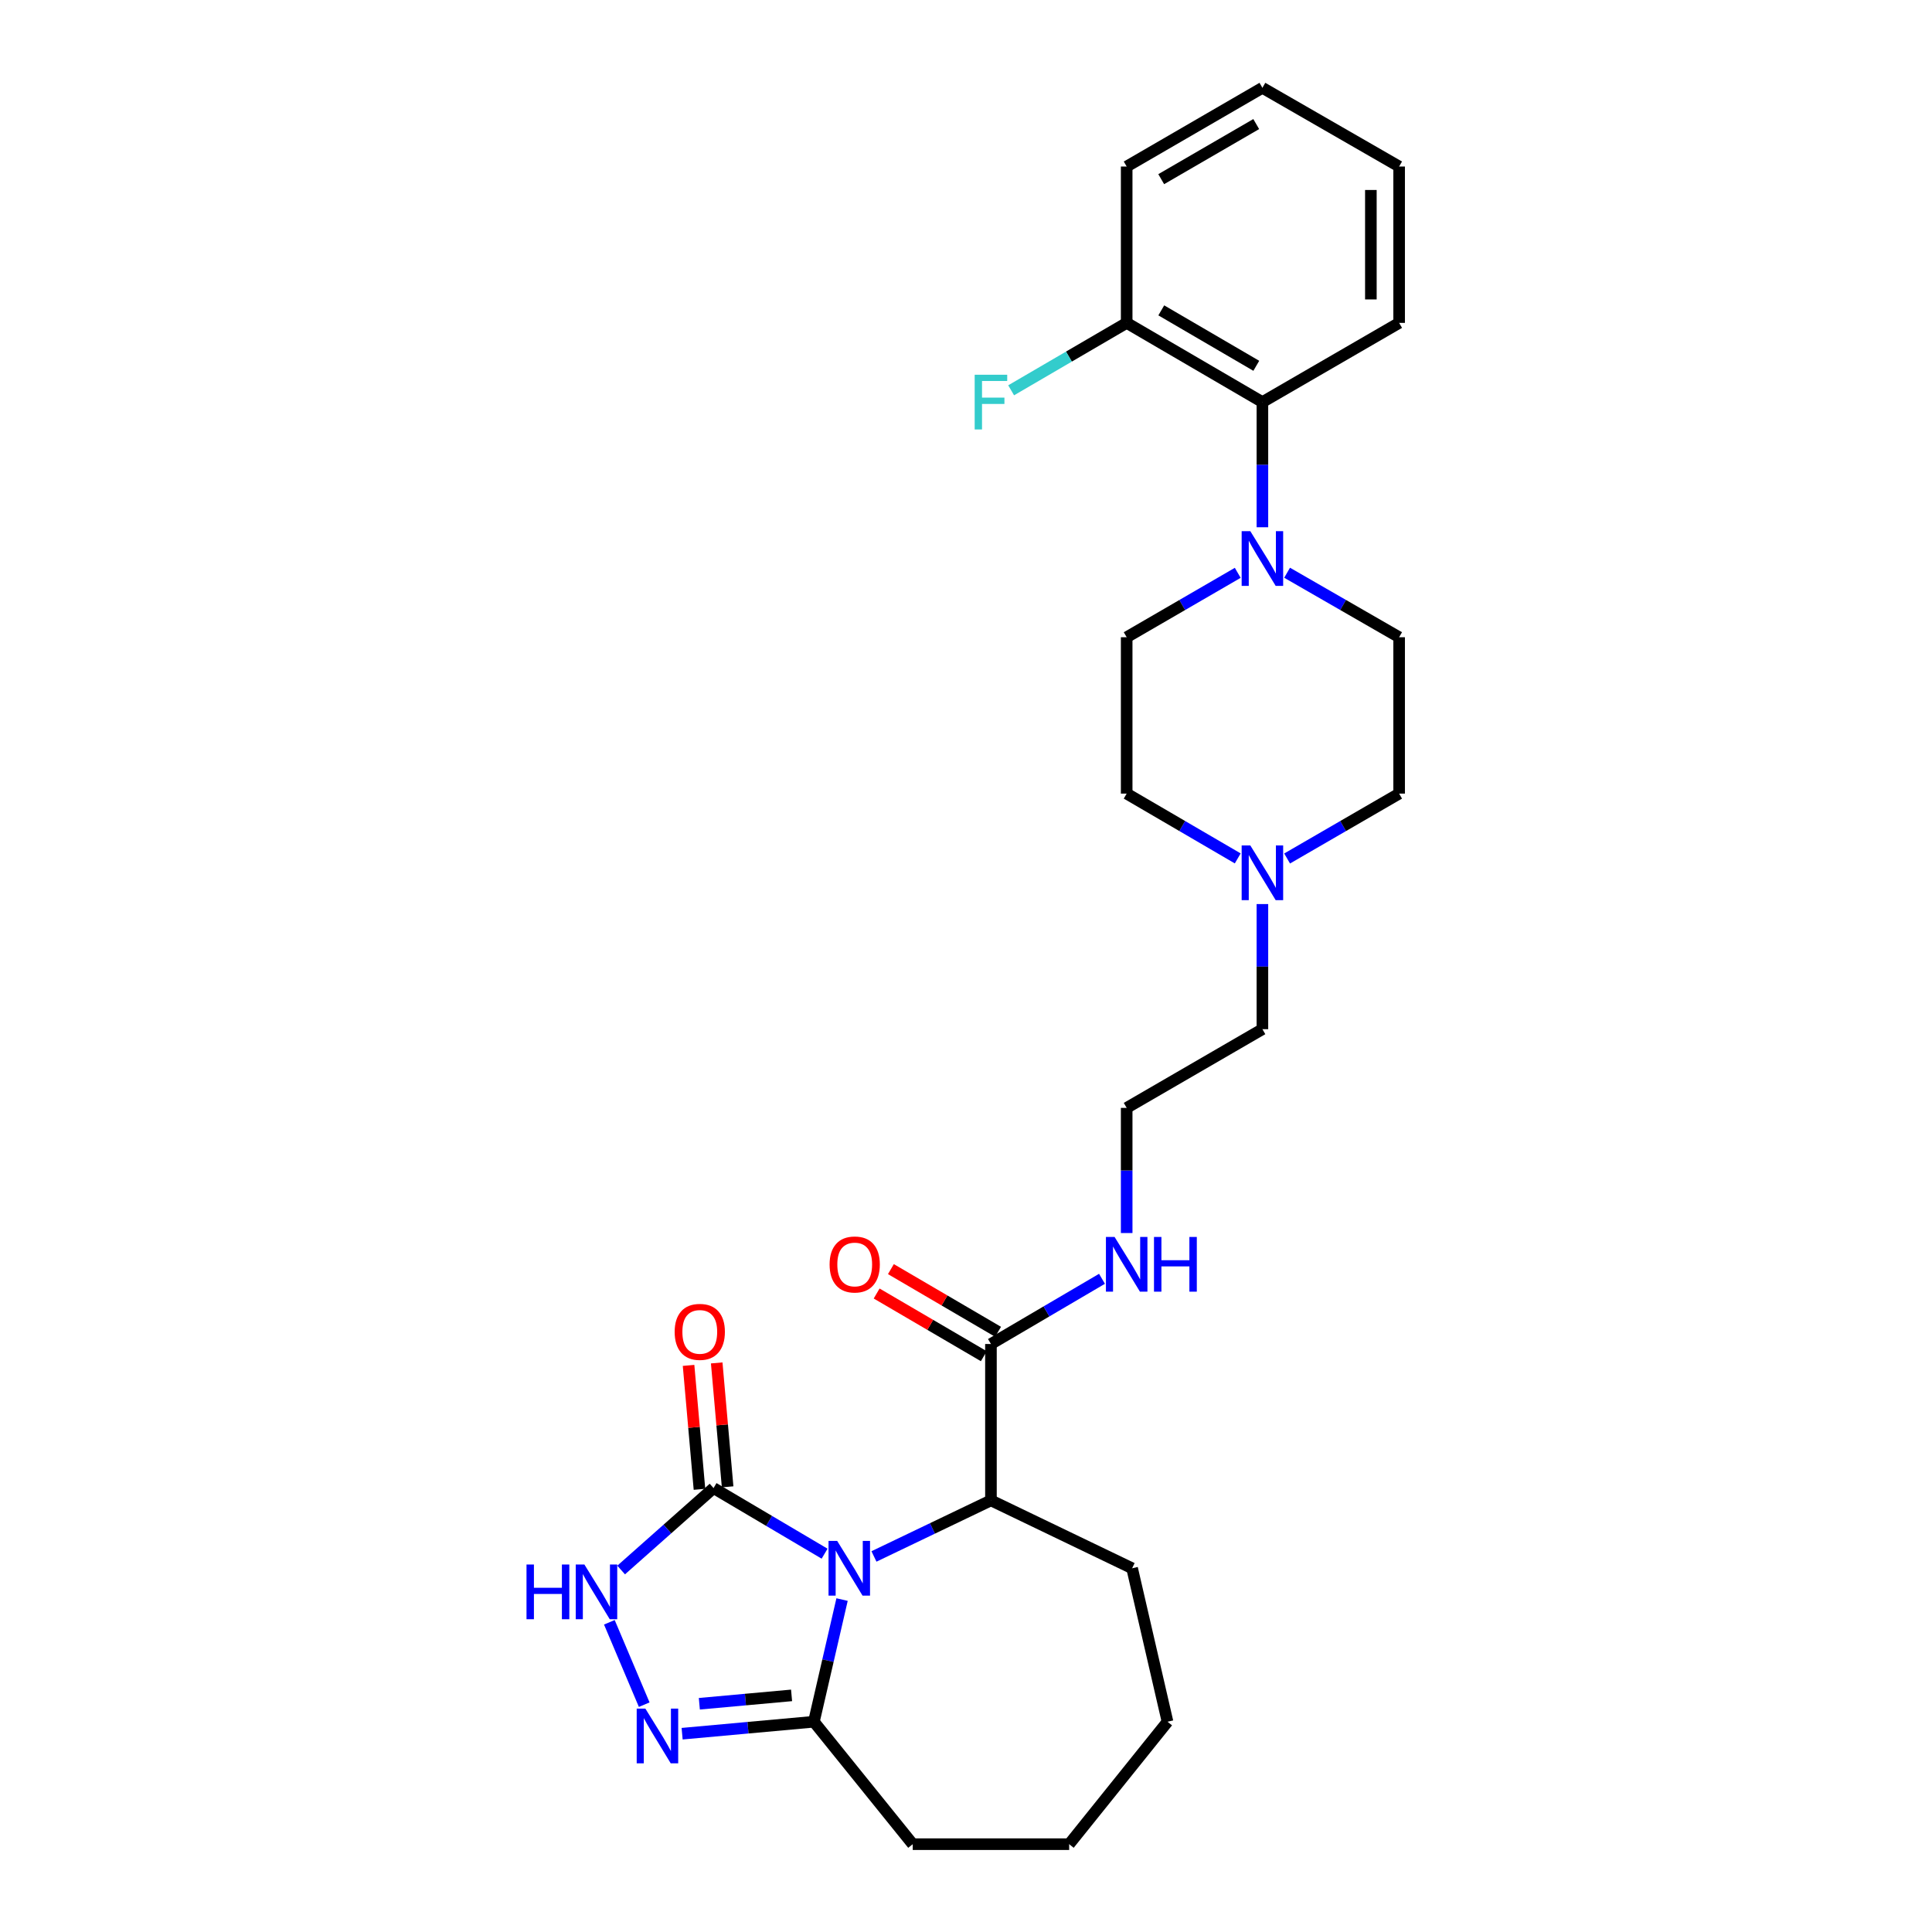 <?xml version='1.0' encoding='iso-8859-1'?>
<svg version='1.1' baseProfile='full'
              xmlns='http://www.w3.org/2000/svg'
                      xmlns:rdkit='http://www.rdkit.org/xml'
                      xmlns:xlink='http://www.w3.org/1999/xlink'
                  xml:space='preserve'
width='1000px' height='1000px' viewBox='0 0 1000 1000'>
<!-- END OF HEADER -->
<rect style='opacity:1.0;fill:#FFFFFF;stroke:none' width='1000' height='1000' x='0' y='0'> </rect>
<path class='bond-0' d='M 426.806,804.185 L 398.069,787.206' style='fill:none;fill-rule:evenodd;stroke:#0000FF;stroke-width:6px;stroke-linecap:butt;stroke-linejoin:miter;stroke-opacity:1' />
<path class='bond-0' d='M 398.069,787.206 L 369.331,770.226' style='fill:none;fill-rule:evenodd;stroke:#000000;stroke-width:6px;stroke-linecap:butt;stroke-linejoin:miter;stroke-opacity:1' />
<path class='bond-2' d='M 435.851,827.934 L 428.56,859.55' style='fill:none;fill-rule:evenodd;stroke:#0000FF;stroke-width:6px;stroke-linecap:butt;stroke-linejoin:miter;stroke-opacity:1' />
<path class='bond-2' d='M 428.56,859.55 L 421.269,891.166' style='fill:none;fill-rule:evenodd;stroke:#000000;stroke-width:6px;stroke-linecap:butt;stroke-linejoin:miter;stroke-opacity:1' />
<path class='bond-4' d='M 452.359,805.614 L 482.636,791.102' style='fill:none;fill-rule:evenodd;stroke:#0000FF;stroke-width:6px;stroke-linecap:butt;stroke-linejoin:miter;stroke-opacity:1' />
<path class='bond-4' d='M 482.636,791.102 L 512.912,776.589' style='fill:none;fill-rule:evenodd;stroke:#000000;stroke-width:6px;stroke-linecap:butt;stroke-linejoin:miter;stroke-opacity:1' />
<path class='bond-3' d='M 369.331,770.226 L 345.418,791.429' style='fill:none;fill-rule:evenodd;stroke:#000000;stroke-width:6px;stroke-linecap:butt;stroke-linejoin:miter;stroke-opacity:1' />
<path class='bond-3' d='M 345.418,791.429 L 321.504,812.633' style='fill:none;fill-rule:evenodd;stroke:#0000FF;stroke-width:6px;stroke-linecap:butt;stroke-linejoin:miter;stroke-opacity:1' />
<path class='bond-9' d='M 376.617,769.584 L 373.793,737.513' style='fill:none;fill-rule:evenodd;stroke:#000000;stroke-width:6px;stroke-linecap:butt;stroke-linejoin:miter;stroke-opacity:1' />
<path class='bond-9' d='M 373.793,737.513 L 370.969,705.443' style='fill:none;fill-rule:evenodd;stroke:#FF0000;stroke-width:6px;stroke-linecap:butt;stroke-linejoin:miter;stroke-opacity:1' />
<path class='bond-9' d='M 362.046,770.867 L 359.221,738.797' style='fill:none;fill-rule:evenodd;stroke:#000000;stroke-width:6px;stroke-linecap:butt;stroke-linejoin:miter;stroke-opacity:1' />
<path class='bond-9' d='M 359.221,738.797 L 356.397,706.726' style='fill:none;fill-rule:evenodd;stroke:#FF0000;stroke-width:6px;stroke-linecap:butt;stroke-linejoin:miter;stroke-opacity:1' />
<path class='bond-1' d='M 353.068,897.361 L 387.168,894.263' style='fill:none;fill-rule:evenodd;stroke:#0000FF;stroke-width:6px;stroke-linecap:butt;stroke-linejoin:miter;stroke-opacity:1' />
<path class='bond-1' d='M 387.168,894.263 L 421.269,891.166' style='fill:none;fill-rule:evenodd;stroke:#000000;stroke-width:6px;stroke-linecap:butt;stroke-linejoin:miter;stroke-opacity:1' />
<path class='bond-1' d='M 361.975,881.863 L 385.845,879.695' style='fill:none;fill-rule:evenodd;stroke:#0000FF;stroke-width:6px;stroke-linecap:butt;stroke-linejoin:miter;stroke-opacity:1' />
<path class='bond-1' d='M 385.845,879.695 L 409.715,877.527' style='fill:none;fill-rule:evenodd;stroke:#000000;stroke-width:6px;stroke-linecap:butt;stroke-linejoin:miter;stroke-opacity:1' />
<path class='bond-28' d='M 333.446,882.336 L 315.402,839.696' style='fill:none;fill-rule:evenodd;stroke:#0000FF;stroke-width:6px;stroke-linecap:butt;stroke-linejoin:miter;stroke-opacity:1' />
<path class='bond-20' d='M 421.269,891.166 L 472.426,954.545' style='fill:none;fill-rule:evenodd;stroke:#000000;stroke-width:6px;stroke-linecap:butt;stroke-linejoin:miter;stroke-opacity:1' />
<path class='bond-6' d='M 512.912,776.589 L 512.912,695.656' style='fill:none;fill-rule:evenodd;stroke:#000000;stroke-width:6px;stroke-linecap:butt;stroke-linejoin:miter;stroke-opacity:1' />
<path class='bond-21' d='M 512.912,776.589 L 585.979,811.737' style='fill:none;fill-rule:evenodd;stroke:#000000;stroke-width:6px;stroke-linecap:butt;stroke-linejoin:miter;stroke-opacity:1' />
<path class='bond-5' d='M 666.203,296.448 L 695.195,313.139' style='fill:none;fill-rule:evenodd;stroke:#0000FF;stroke-width:6px;stroke-linecap:butt;stroke-linejoin:miter;stroke-opacity:1' />
<path class='bond-5' d='M 695.195,313.139 L 724.188,329.829' style='fill:none;fill-rule:evenodd;stroke:#000000;stroke-width:6px;stroke-linecap:butt;stroke-linejoin:miter;stroke-opacity:1' />
<path class='bond-7' d='M 653.421,272.906 L 653.421,240.515' style='fill:none;fill-rule:evenodd;stroke:#0000FF;stroke-width:6px;stroke-linecap:butt;stroke-linejoin:miter;stroke-opacity:1' />
<path class='bond-7' d='M 653.421,240.515 L 653.421,208.125' style='fill:none;fill-rule:evenodd;stroke:#000000;stroke-width:6px;stroke-linecap:butt;stroke-linejoin:miter;stroke-opacity:1' />
<path class='bond-30' d='M 640.651,296.495 L 611.909,313.162' style='fill:none;fill-rule:evenodd;stroke:#0000FF;stroke-width:6px;stroke-linecap:butt;stroke-linejoin:miter;stroke-opacity:1' />
<path class='bond-30' d='M 611.909,313.162 L 583.167,329.829' style='fill:none;fill-rule:evenodd;stroke:#000000;stroke-width:6px;stroke-linecap:butt;stroke-linejoin:miter;stroke-opacity:1' />
<path class='bond-13' d='M 516.605,689.343 L 488.869,673.118' style='fill:none;fill-rule:evenodd;stroke:#000000;stroke-width:6px;stroke-linecap:butt;stroke-linejoin:miter;stroke-opacity:1' />
<path class='bond-13' d='M 488.869,673.118 L 461.133,656.892' style='fill:none;fill-rule:evenodd;stroke:#FF0000;stroke-width:6px;stroke-linecap:butt;stroke-linejoin:miter;stroke-opacity:1' />
<path class='bond-13' d='M 509.219,701.969 L 481.483,685.744' style='fill:none;fill-rule:evenodd;stroke:#000000;stroke-width:6px;stroke-linecap:butt;stroke-linejoin:miter;stroke-opacity:1' />
<path class='bond-13' d='M 481.483,685.744 L 453.747,669.518' style='fill:none;fill-rule:evenodd;stroke:#FF0000;stroke-width:6px;stroke-linecap:butt;stroke-linejoin:miter;stroke-opacity:1' />
<path class='bond-14' d='M 512.912,695.656 L 541.651,678.782' style='fill:none;fill-rule:evenodd;stroke:#000000;stroke-width:6px;stroke-linecap:butt;stroke-linejoin:miter;stroke-opacity:1' />
<path class='bond-14' d='M 541.651,678.782 L 570.39,661.908' style='fill:none;fill-rule:evenodd;stroke:#0000FF;stroke-width:6px;stroke-linecap:butt;stroke-linejoin:miter;stroke-opacity:1' />
<path class='bond-12' d='M 653.421,208.125 L 583.167,167.126' style='fill:none;fill-rule:evenodd;stroke:#000000;stroke-width:6px;stroke-linecap:butt;stroke-linejoin:miter;stroke-opacity:1' />
<path class='bond-12' d='M 650.256,189.341 L 601.078,160.642' style='fill:none;fill-rule:evenodd;stroke:#000000;stroke-width:6px;stroke-linecap:butt;stroke-linejoin:miter;stroke-opacity:1' />
<path class='bond-22' d='M 653.421,208.125 L 724.188,167.126' style='fill:none;fill-rule:evenodd;stroke:#000000;stroke-width:6px;stroke-linecap:butt;stroke-linejoin:miter;stroke-opacity:1' />
<path class='bond-8' d='M 653.421,467.944 L 653.421,500.323' style='fill:none;fill-rule:evenodd;stroke:#0000FF;stroke-width:6px;stroke-linecap:butt;stroke-linejoin:miter;stroke-opacity:1' />
<path class='bond-8' d='M 653.421,500.323 L 653.421,532.701' style='fill:none;fill-rule:evenodd;stroke:#000000;stroke-width:6px;stroke-linecap:butt;stroke-linejoin:miter;stroke-opacity:1' />
<path class='bond-15' d='M 640.648,444.308 L 611.907,427.539' style='fill:none;fill-rule:evenodd;stroke:#0000FF;stroke-width:6px;stroke-linecap:butt;stroke-linejoin:miter;stroke-opacity:1' />
<path class='bond-15' d='M 611.907,427.539 L 583.167,410.77' style='fill:none;fill-rule:evenodd;stroke:#000000;stroke-width:6px;stroke-linecap:butt;stroke-linejoin:miter;stroke-opacity:1' />
<path class='bond-16' d='M 666.206,444.355 L 695.197,427.563' style='fill:none;fill-rule:evenodd;stroke:#0000FF;stroke-width:6px;stroke-linecap:butt;stroke-linejoin:miter;stroke-opacity:1' />
<path class='bond-16' d='M 695.197,427.563 L 724.188,410.77' style='fill:none;fill-rule:evenodd;stroke:#000000;stroke-width:6px;stroke-linecap:butt;stroke-linejoin:miter;stroke-opacity:1' />
<path class='bond-10' d='M 724.188,329.829 L 724.188,410.77' style='fill:none;fill-rule:evenodd;stroke:#000000;stroke-width:6px;stroke-linecap:butt;stroke-linejoin:miter;stroke-opacity:1' />
<path class='bond-11' d='M 583.167,329.829 L 583.167,410.77' style='fill:none;fill-rule:evenodd;stroke:#000000;stroke-width:6px;stroke-linecap:butt;stroke-linejoin:miter;stroke-opacity:1' />
<path class='bond-17' d='M 583.167,167.126 L 553.266,184.575' style='fill:none;fill-rule:evenodd;stroke:#000000;stroke-width:6px;stroke-linecap:butt;stroke-linejoin:miter;stroke-opacity:1' />
<path class='bond-17' d='M 553.266,184.575 L 523.366,202.024' style='fill:none;fill-rule:evenodd;stroke:#33CCCC;stroke-width:6px;stroke-linecap:butt;stroke-linejoin:miter;stroke-opacity:1' />
<path class='bond-23' d='M 583.167,167.126 L 583.167,86.193' style='fill:none;fill-rule:evenodd;stroke:#000000;stroke-width:6px;stroke-linecap:butt;stroke-linejoin:miter;stroke-opacity:1' />
<path class='bond-18' d='M 583.167,638.221 L 583.167,605.831' style='fill:none;fill-rule:evenodd;stroke:#0000FF;stroke-width:6px;stroke-linecap:butt;stroke-linejoin:miter;stroke-opacity:1' />
<path class='bond-18' d='M 583.167,605.831 L 583.167,573.44' style='fill:none;fill-rule:evenodd;stroke:#000000;stroke-width:6px;stroke-linecap:butt;stroke-linejoin:miter;stroke-opacity:1' />
<path class='bond-19' d='M 583.167,573.44 L 653.421,532.701' style='fill:none;fill-rule:evenodd;stroke:#000000;stroke-width:6px;stroke-linecap:butt;stroke-linejoin:miter;stroke-opacity:1' />
<path class='bond-24' d='M 472.426,954.545 L 553.399,954.545' style='fill:none;fill-rule:evenodd;stroke:#000000;stroke-width:6px;stroke-linecap:butt;stroke-linejoin:miter;stroke-opacity:1' />
<path class='bond-25' d='M 585.979,811.737 L 604.304,891.166' style='fill:none;fill-rule:evenodd;stroke:#000000;stroke-width:6px;stroke-linecap:butt;stroke-linejoin:miter;stroke-opacity:1' />
<path class='bond-26' d='M 724.188,167.126 L 724.188,86.193' style='fill:none;fill-rule:evenodd;stroke:#000000;stroke-width:6px;stroke-linecap:butt;stroke-linejoin:miter;stroke-opacity:1' />
<path class='bond-26' d='M 709.56,154.986 L 709.56,98.333' style='fill:none;fill-rule:evenodd;stroke:#000000;stroke-width:6px;stroke-linecap:butt;stroke-linejoin:miter;stroke-opacity:1' />
<path class='bond-31' d='M 583.167,86.193 L 653.421,45.455' style='fill:none;fill-rule:evenodd;stroke:#000000;stroke-width:6px;stroke-linecap:butt;stroke-linejoin:miter;stroke-opacity:1' />
<path class='bond-31' d='M 601.043,92.737 L 650.221,64.22' style='fill:none;fill-rule:evenodd;stroke:#000000;stroke-width:6px;stroke-linecap:butt;stroke-linejoin:miter;stroke-opacity:1' />
<path class='bond-29' d='M 553.399,954.545 L 604.304,891.166' style='fill:none;fill-rule:evenodd;stroke:#000000;stroke-width:6px;stroke-linecap:butt;stroke-linejoin:miter;stroke-opacity:1' />
<path class='bond-27' d='M 724.188,86.193 L 653.421,45.455' style='fill:none;fill-rule:evenodd;stroke:#000000;stroke-width:6px;stroke-linecap:butt;stroke-linejoin:miter;stroke-opacity:1' />
<path  class='atom-0' d='M 433.326 797.577
L 442.606 812.577
Q 443.526 814.057, 445.006 816.737
Q 446.486 819.417, 446.566 819.577
L 446.566 797.577
L 450.326 797.577
L 450.326 825.897
L 446.446 825.897
L 436.486 809.497
Q 435.326 807.577, 434.086 805.377
Q 432.886 803.177, 432.526 802.497
L 432.526 825.897
L 428.846 825.897
L 428.846 797.577
L 433.326 797.577
' fill='#0000FF'/>
<path  class='atom-2' d='M 334.035 884.361
L 343.315 899.361
Q 344.235 900.841, 345.715 903.521
Q 347.195 906.201, 347.275 906.361
L 347.275 884.361
L 351.035 884.361
L 351.035 912.681
L 347.155 912.681
L 337.195 896.281
Q 336.035 894.361, 334.795 892.161
Q 333.595 889.961, 333.235 889.281
L 333.235 912.681
L 329.555 912.681
L 329.555 884.361
L 334.035 884.361
' fill='#0000FF'/>
<path  class='atom-4' d='M 272.519 809.791
L 276.359 809.791
L 276.359 821.831
L 290.839 821.831
L 290.839 809.791
L 294.679 809.791
L 294.679 838.111
L 290.839 838.111
L 290.839 825.031
L 276.359 825.031
L 276.359 838.111
L 272.519 838.111
L 272.519 809.791
' fill='#0000FF'/>
<path  class='atom-4' d='M 302.479 809.791
L 311.759 824.791
Q 312.679 826.271, 314.159 828.951
Q 315.639 831.631, 315.719 831.791
L 315.719 809.791
L 319.479 809.791
L 319.479 838.111
L 315.599 838.111
L 305.639 821.711
Q 304.479 819.791, 303.239 817.591
Q 302.039 815.391, 301.679 814.711
L 301.679 838.111
L 297.999 838.111
L 297.999 809.791
L 302.479 809.791
' fill='#0000FF'/>
<path  class='atom-6' d='M 647.161 274.93
L 656.441 289.93
Q 657.361 291.41, 658.841 294.09
Q 660.321 296.77, 660.401 296.93
L 660.401 274.93
L 664.161 274.93
L 664.161 303.25
L 660.281 303.25
L 650.321 286.85
Q 649.161 284.93, 647.921 282.73
Q 646.721 280.53, 646.361 279.85
L 646.361 303.25
L 642.681 303.25
L 642.681 274.93
L 647.161 274.93
' fill='#0000FF'/>
<path  class='atom-9' d='M 647.161 437.6
L 656.441 452.6
Q 657.361 454.08, 658.841 456.76
Q 660.321 459.44, 660.401 459.6
L 660.401 437.6
L 664.161 437.6
L 664.161 465.92
L 660.281 465.92
L 650.321 449.52
Q 649.161 447.6, 647.921 445.4
Q 646.721 443.2, 646.361 442.52
L 646.361 465.92
L 642.681 465.92
L 642.681 437.6
L 647.161 437.6
' fill='#0000FF'/>
<path  class='atom-10' d='M 349.204 689.373
Q 349.204 682.573, 352.564 678.773
Q 355.924 674.973, 362.204 674.973
Q 368.484 674.973, 371.844 678.773
Q 375.204 682.573, 375.204 689.373
Q 375.204 696.253, 371.804 700.173
Q 368.404 704.053, 362.204 704.053
Q 355.964 704.053, 352.564 700.173
Q 349.204 696.293, 349.204 689.373
M 362.204 700.853
Q 366.524 700.853, 368.844 697.973
Q 371.204 695.053, 371.204 689.373
Q 371.204 683.813, 368.844 681.013
Q 366.524 678.173, 362.204 678.173
Q 357.884 678.173, 355.524 680.973
Q 353.204 683.773, 353.204 689.373
Q 353.204 695.093, 355.524 697.973
Q 357.884 700.853, 362.204 700.853
' fill='#FF0000'/>
<path  class='atom-14' d='M 429.398 654.486
Q 429.398 647.686, 432.758 643.886
Q 436.118 640.086, 442.398 640.086
Q 448.678 640.086, 452.038 643.886
Q 455.398 647.686, 455.398 654.486
Q 455.398 661.366, 451.998 665.286
Q 448.598 669.166, 442.398 669.166
Q 436.158 669.166, 432.758 665.286
Q 429.398 661.406, 429.398 654.486
M 442.398 665.966
Q 446.718 665.966, 449.038 663.086
Q 451.398 660.166, 451.398 654.486
Q 451.398 648.926, 449.038 646.126
Q 446.718 643.286, 442.398 643.286
Q 438.078 643.286, 435.718 646.086
Q 433.398 648.886, 433.398 654.486
Q 433.398 660.206, 435.718 663.086
Q 438.078 665.966, 442.398 665.966
' fill='#FF0000'/>
<path  class='atom-15' d='M 576.907 640.246
L 586.187 655.246
Q 587.107 656.726, 588.587 659.406
Q 590.067 662.086, 590.147 662.246
L 590.147 640.246
L 593.907 640.246
L 593.907 668.566
L 590.027 668.566
L 580.067 652.166
Q 578.907 650.246, 577.667 648.046
Q 576.467 645.846, 576.107 645.166
L 576.107 668.566
L 572.427 668.566
L 572.427 640.246
L 576.907 640.246
' fill='#0000FF'/>
<path  class='atom-15' d='M 597.307 640.246
L 601.147 640.246
L 601.147 652.286
L 615.627 652.286
L 615.627 640.246
L 619.467 640.246
L 619.467 668.566
L 615.627 668.566
L 615.627 655.486
L 601.147 655.486
L 601.147 668.566
L 597.307 668.566
L 597.307 640.246
' fill='#0000FF'/>
<path  class='atom-18' d='M 504.492 193.965
L 521.332 193.965
L 521.332 197.205
L 508.292 197.205
L 508.292 205.805
L 519.892 205.805
L 519.892 209.085
L 508.292 209.085
L 508.292 222.285
L 504.492 222.285
L 504.492 193.965
' fill='#33CCCC'/>
</svg>
